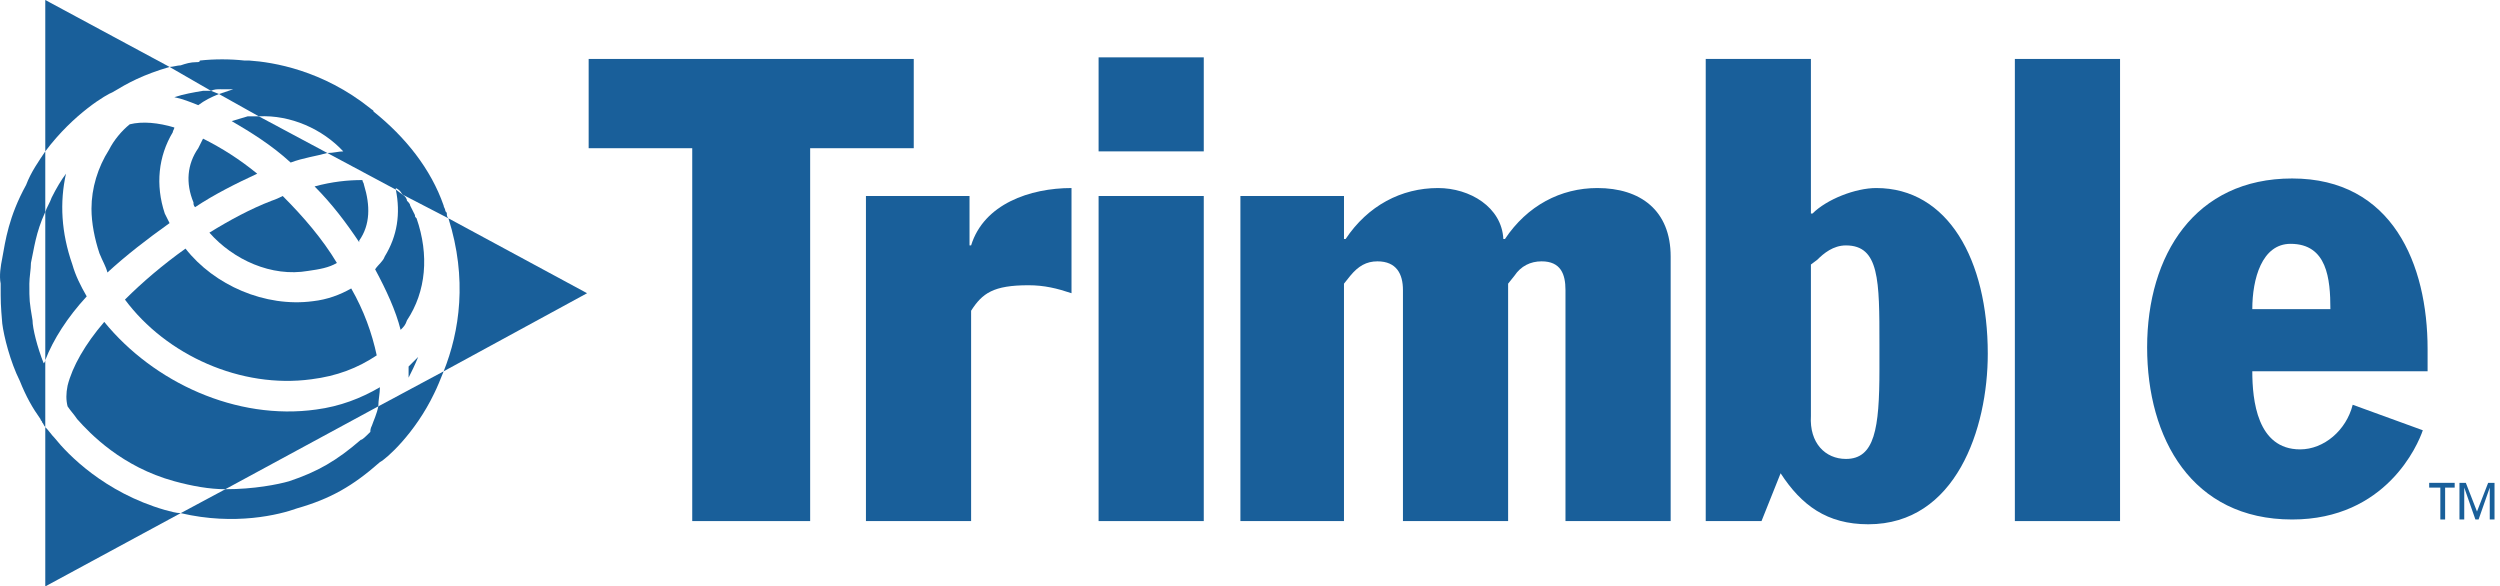 <svg width="162" height="38" viewBox="0 0 162 38" fill="none" xmlns="http://www.w3.org/2000/svg">
<path fill-rule="evenodd" clip-rule="evenodd" d="M38.145 3.82H59.211V9.604H52.498V33.766H44.857V9.604H38.145V3.82Z" fill="#195F9A"/>
<path fill-rule="evenodd" clip-rule="evenodd" d="M56.113 12.701H62.825V15.902H62.928C63.755 13.217 66.749 12.185 69.434 12.185V19C68.504 18.69 67.678 18.484 66.645 18.484C64.374 18.484 63.651 19 62.928 20.136V33.766H56.113V12.701Z" fill="#195F9A"/>
<path fill-rule="evenodd" clip-rule="evenodd" d="M71.189 12.701H78.004V33.766H71.189V12.701Z" fill="#195F9A"/>
<path fill-rule="evenodd" clip-rule="evenodd" d="M80.379 12.701H87.091V15.489H87.195C88.64 13.32 90.808 12.185 93.183 12.185C95.249 12.185 97.314 13.424 97.417 15.489H97.52C98.966 13.32 101.134 12.185 103.509 12.185C106.297 12.185 108.259 13.63 108.259 16.625V33.766H101.443V18.793C101.443 17.761 101.134 16.935 99.894 16.935C99.172 16.935 98.552 17.244 98.139 17.864L97.726 18.381V33.766H90.911V18.794C90.911 17.761 90.497 16.935 89.258 16.935C88.535 16.935 88.019 17.245 87.503 17.865L87.09 18.381V33.767H80.378V12.702L80.379 12.701Z" fill="#195F9A"/>
<path fill-rule="evenodd" clip-rule="evenodd" d="M110.531 3.82H117.347V13.837H117.45C118.379 12.908 120.238 12.185 121.58 12.185C126.227 12.185 128.808 16.832 128.808 22.924C128.808 27.777 126.743 33.973 121.064 33.973C118.379 33.973 116.727 32.734 115.384 30.668L114.146 33.766H110.531V3.82ZM117.347 26.951C117.243 28.706 118.276 29.739 119.618 29.739C121.477 29.739 121.787 27.777 121.787 23.956V22.304C121.787 18.174 121.787 15.903 119.618 15.903C118.793 15.902 118.173 16.419 117.76 16.832L117.347 17.141V26.951H117.347Z" fill="#195F9A"/>
<path fill-rule="evenodd" clip-rule="evenodd" d="M130.563 3.82H137.379V33.766H130.563V3.82Z" fill="#195F9A"/>
<path fill-rule="evenodd" clip-rule="evenodd" d="M145.949 24.06C145.949 25.919 146.259 29.12 149.047 29.12C150.596 29.12 152.041 27.881 152.455 26.228L156.998 27.881C156.689 28.81 154.623 33.663 148.531 33.663C142.025 33.663 139.134 28.397 139.134 22.511C139.134 16.522 142.232 11.565 148.531 11.565C155.037 11.565 157.308 17.141 157.308 22.614V24.06H145.949ZM151.009 20.033C151.009 18.071 150.802 15.8 148.428 15.8C146.569 15.8 145.949 18.071 145.949 20.033H151.009Z" fill="#195F9A"/>
<path fill-rule="evenodd" clip-rule="evenodd" d="M71.189 3.717H78.004V9.809H71.189V3.717Z" fill="#195F9A"/>
<path fill-rule="evenodd" clip-rule="evenodd" d="M24.515 26.331C24.412 26.848 24.206 27.26 24.103 27.571C23.999 27.777 23.999 27.881 23.999 27.984C23.69 28.293 23.483 28.5 23.38 28.5C21.831 29.842 20.592 30.565 18.733 31.185C18.01 31.392 16.462 31.702 14.602 31.702L11.711 33.251C15.222 34.077 18.113 33.354 19.249 32.941C21.417 32.321 22.863 31.495 24.618 29.946C25.031 29.74 26.89 28.088 28.129 25.506C28.336 25.093 28.543 24.577 28.749 24.061L24.515 26.332V26.331Z" fill="#195F9A"/>
<path fill-rule="evenodd" clip-rule="evenodd" d="M14.293 5.783C14.396 5.783 14.499 5.783 14.602 5.783C14.809 5.783 14.912 5.783 15.118 5.783C14.808 5.886 14.498 5.99 14.189 6.093L16.771 7.538C18.836 7.435 20.901 8.365 22.244 9.81C21.934 9.81 21.624 9.914 21.211 9.914L25.651 12.288V12.185C25.857 12.288 25.96 12.391 26.064 12.598L29.058 14.147C28.955 14.043 28.955 13.94 28.955 13.837C28.955 13.734 28.852 13.734 28.852 13.63C28.852 13.527 28.748 13.424 28.748 13.32C27.922 10.945 26.27 8.88 24.205 7.228C24.205 7.124 24.101 7.124 23.998 7.021C20.9 4.543 17.699 4.027 16.15 3.923C16.047 3.923 15.944 3.923 15.841 3.923C14.911 3.82 13.879 3.82 12.949 3.923C12.949 4.026 12.846 4.027 12.743 4.027C12.33 4.027 12.02 4.13 11.71 4.234C11.504 4.234 11.194 4.337 10.988 4.337L13.672 5.886C13.879 5.782 14.085 5.782 14.292 5.782L14.293 5.783Z" fill="#195F9A"/>
<path fill-rule="evenodd" clip-rule="evenodd" d="M2.831 23.543C2.418 22.511 2.108 21.271 2.108 20.756C1.902 19.516 1.902 19.517 1.902 18.38C1.902 17.967 2.005 17.451 2.005 17.038C2.211 16.109 2.314 15.076 2.934 13.734V9.81C2.521 10.429 2.005 11.152 1.695 11.978C0.559 14.044 0.353 15.593 0.146 16.728C0.043 17.245 -0.06 17.865 0.043 18.38C0.043 19.619 0.043 19.723 0.146 20.962C0.249 21.788 0.662 23.44 1.282 24.679C1.695 25.712 2.108 26.435 2.624 27.158C2.624 27.261 2.728 27.261 2.728 27.365C2.831 27.468 2.831 27.571 2.934 27.674V23.337C2.934 23.441 2.831 23.544 2.831 23.544V23.543Z" fill="#195F9A"/>
<path fill-rule="evenodd" clip-rule="evenodd" d="M24.928 16.625C24.825 16.935 24.515 17.142 24.308 17.451C25.031 18.794 25.651 20.136 25.96 21.375C26.167 21.168 26.27 21.066 26.373 20.756C27.612 18.897 27.819 16.522 26.993 14.147C26.89 14.043 26.89 14.043 26.89 13.94C26.787 13.734 26.683 13.527 26.58 13.321C26.58 13.217 26.477 13.114 26.373 13.011C26.373 12.907 26.27 12.701 26.063 12.598L25.65 12.288C25.96 13.837 25.754 15.283 24.928 16.625H24.928Z" fill="#195F9A"/>
<path fill-rule="evenodd" clip-rule="evenodd" d="M13.26 5.885H13.156C12.537 5.989 11.917 6.092 11.297 6.298C11.814 6.401 12.33 6.608 12.847 6.815C13.26 6.505 13.673 6.298 14.189 6.092L13.673 5.885C13.569 5.885 13.466 5.885 13.26 5.885V5.885Z" fill="#195F9A"/>
<path fill-rule="evenodd" clip-rule="evenodd" d="M28.749 24.06L38.043 19L29.059 14.148C30.298 18.071 29.782 21.479 28.75 24.06H28.749Z" fill="#195F9A"/>
<path fill-rule="evenodd" clip-rule="evenodd" d="M16.151 7.539C16.047 7.539 16.047 7.539 16.047 7.539C15.738 7.642 15.325 7.745 15.015 7.848C16.254 8.571 17.596 9.397 18.835 10.533C19.661 10.223 20.488 10.12 21.21 9.913L16.77 7.538C16.563 7.538 16.357 7.538 16.15 7.538L16.151 7.539Z" fill="#195F9A"/>
<path fill-rule="evenodd" clip-rule="evenodd" d="M20.488 26.538C15.325 27.261 9.956 24.783 6.755 20.859C5.515 22.304 4.689 23.75 4.379 24.989C4.276 25.505 4.276 25.919 4.379 26.332C4.586 26.641 4.793 26.848 4.999 27.157C5.825 28.087 7.89 30.255 11.298 31.184C12.434 31.494 13.569 31.701 14.601 31.701L24.515 26.331C24.515 25.918 24.618 25.505 24.618 25.093C23.379 25.815 22.037 26.332 20.488 26.538Z" fill="#195F9A"/>
<path fill-rule="evenodd" clip-rule="evenodd" d="M6.961 17.658C8.2 16.522 9.542 15.489 10.988 14.457C10.885 14.25 10.782 14.043 10.678 13.837C10.059 11.978 10.265 10.12 11.195 8.571C11.195 8.468 11.298 8.365 11.298 8.261C10.265 7.951 9.233 7.848 8.407 8.055C7.891 8.468 7.374 9.087 7.064 9.707C6.341 10.843 5.928 12.185 5.928 13.527C5.928 14.457 6.135 15.489 6.445 16.419C6.651 16.934 6.857 17.244 6.961 17.658Z" fill="#195F9A"/>
<path fill-rule="evenodd" clip-rule="evenodd" d="M12.537 13.114C12.537 13.218 12.537 13.321 12.641 13.425C13.88 12.598 15.326 11.875 16.668 11.256C15.532 10.327 14.396 9.604 13.157 8.984C13.053 9.191 12.95 9.398 12.847 9.604C12.124 10.637 12.021 11.875 12.537 13.115V13.114Z" fill="#195F9A"/>
<path fill-rule="evenodd" clip-rule="evenodd" d="M19.972 17.554C20.695 17.451 21.314 17.347 21.83 17.038C20.901 15.489 19.661 14.043 18.319 12.701C18.112 12.805 17.906 12.908 17.596 13.011C16.254 13.527 14.911 14.25 13.569 15.076C15.118 16.831 17.596 17.968 19.971 17.554H19.972Z" fill="#195F9A"/>
<path fill-rule="evenodd" clip-rule="evenodd" d="M7.271 5.989C8.303 5.369 9.233 4.853 10.988 4.337L2.934 0V9.809C4.793 7.331 6.961 6.093 7.271 5.989Z" fill="#195F9A"/>
<path fill-rule="evenodd" clip-rule="evenodd" d="M23.276 15.592C23.999 14.559 23.999 13.32 23.586 11.977C23.586 11.874 23.483 11.771 23.483 11.668C22.553 11.667 21.521 11.771 20.385 12.081C21.521 13.217 22.45 14.456 23.276 15.695V15.592H23.276Z" fill="#195F9A"/>
<path fill-rule="evenodd" clip-rule="evenodd" d="M20.178 24.577C21.83 24.37 23.173 23.854 24.412 23.028C24.102 21.582 23.586 20.136 22.759 18.691C22.037 19.103 21.21 19.413 20.281 19.517C17.183 19.93 13.879 18.484 12.02 16.109C10.575 17.142 9.232 18.278 8.097 19.414C10.781 23.028 15.634 25.196 20.178 24.577H20.178Z" fill="#195F9A"/>
<path fill-rule="evenodd" clip-rule="evenodd" d="M5.618 19.206C5.205 18.483 4.896 17.864 4.689 17.14C3.966 15.075 3.863 13.113 4.276 11.255C3.967 11.668 3.657 12.184 3.347 12.804C3.244 13.113 3.038 13.423 2.934 13.733V23.336C3.451 21.993 4.38 20.548 5.619 19.206H5.618Z" fill="#195F9A"/>
<path fill-rule="evenodd" clip-rule="evenodd" d="M27.097 23.13C26.89 23.337 26.684 23.543 26.477 23.75C26.477 23.956 26.477 24.266 26.477 24.473C26.684 24.059 26.89 23.646 27.097 23.13Z" fill="#195F9A"/>
<path fill-rule="evenodd" clip-rule="evenodd" d="M3.553 28.396C3.347 28.19 3.141 27.88 2.934 27.674V37.999L11.711 33.25C11.401 33.25 11.091 33.147 10.678 33.044C6.754 31.907 4.379 29.429 3.553 28.397V28.396Z" fill="#195F9A"/>
<path fill-rule="evenodd" clip-rule="evenodd" d="M158.134 33.663V31.597H157.411V31.288H159.063V31.597H158.444V33.663H158.134Z" fill="#195F9A"/>
<path fill-rule="evenodd" clip-rule="evenodd" d="M159.683 33.663H159.373V31.288H159.786L160.509 33.147L161.232 31.288H161.645V33.663H161.336V31.597L160.612 33.663H160.406L159.683 31.597V33.663Z" fill="#195F9A"/>
</svg>
